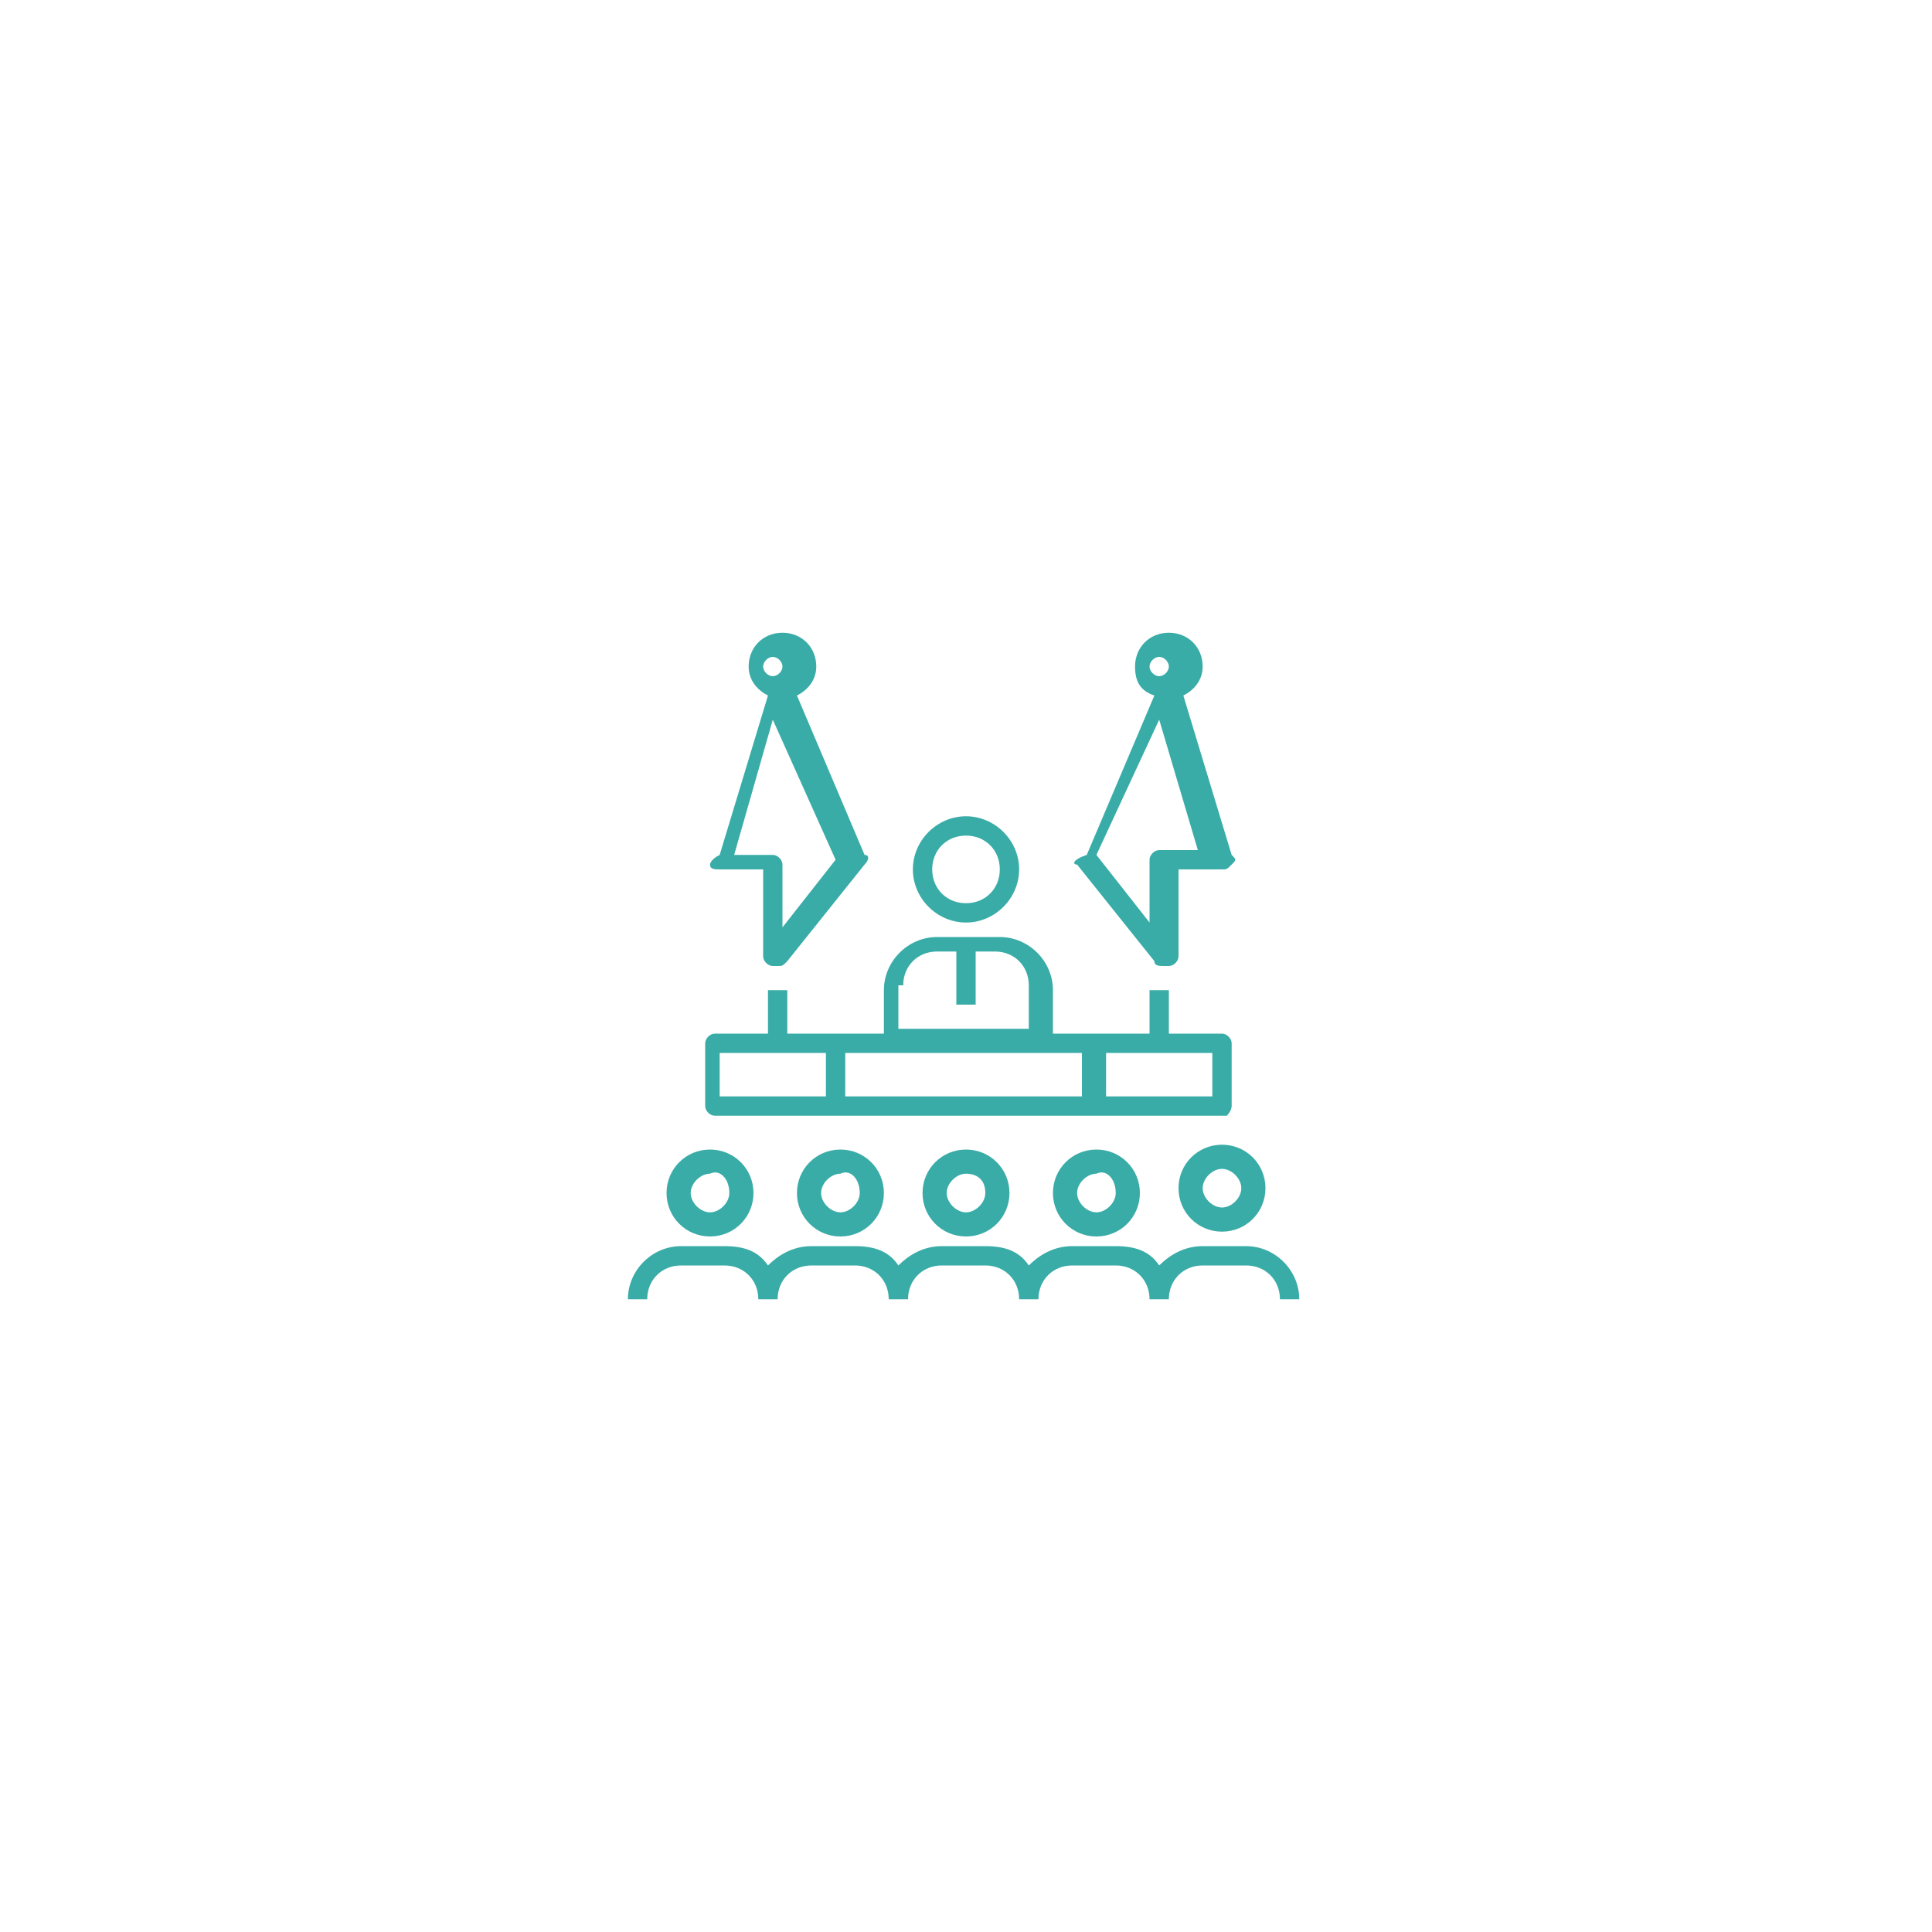 <svg xmlns="http://www.w3.org/2000/svg" xmlns:xlink="http://www.w3.org/1999/xlink" id="Layer_1" x="0px" y="0px" viewBox="0 0 40 40" style="enable-background:new 0 0 40 40;" xml:space="preserve"><style type="text/css">	.st0{display:none;}	.st1{display:inline;fill:#39ACA7;}	.st2{fill:#39ACA7;}</style><g id="Telemarketer" class="st0"></g><g id="branding_stationery" class="st0"></g><g id="Idea_gear_in_bulb_" class="st0">	<path class="st1" d="M24.3,20.5c0.7-1,1.1-2.1,1-3.3c-0.1-2.8-2.3-5.1-5.1-5.2c-3-0.1-5.5,2.1-5.6,5.1c0,0.1,0,0.2,0,0.3  c0,1.1,0.3,2.2,1,3.1c0.6,0.8,1,1.7,1.4,2.6l0.2,0.6c-0.6,0.4-0.8,1.2-0.4,1.8c0.2,0.3,0.5,0.5,0.8,0.6c0.2,1.3,1.3,2.2,2.6,2  c1-0.1,1.9-1,2-2c0.7-0.2,1.2-0.9,1-1.6c-0.1-0.3-0.3-0.6-0.6-0.8L23,23C23.3,22.1,23.7,21.3,24.3,20.5z M20,27.4  c-0.8,0-1.5-0.6-1.6-1.3h3.3C21.5,26.8,20.8,27.4,20,27.4z M22,25.4h-4c-0.4,0-0.7-0.3-0.7-0.7c0-0.4,0.3-0.7,0.7-0.7h4  c0.4,0,0.7,0.3,0.7,0.7S22.4,25.4,22,25.4z M18,23.4h-0.1l-0.2-0.6c-0.4-1-0.9-1.9-1.5-2.7c-1.3-1.9-1.1-4.5,0.6-6.1  c0.9-0.9,2.2-1.4,3.4-1.3c2.4,0.1,4.4,2.1,4.5,4.5c0,1.1-0.3,2.1-0.9,2.9s-1.1,1.7-1.4,2.6l-0.2,0.6H18V23.4z"></path>	<path class="st1" d="M23.1,19.5c0.1-0.1,0.1-0.3,0-0.5l-0.4-0.4c0-0.1,0.1-0.2,0.1-0.3h0.5c0.2,0,0.3-0.1,0.3-0.3v-1.3  c0-0.2-0.1-0.3-0.3-0.3h-0.5c0-0.1-0.1-0.2-0.1-0.3l0.4-0.4c0.1-0.1,0.1-0.3,0-0.5l-0.9-0.9c-0.1-0.1-0.3-0.1-0.5,0l-0.4,0.4  c-0.1,0-0.2-0.1-0.3-0.1V14c0-0.2-0.1-0.3-0.3-0.3h-1.3c-0.2,0-0.3,0.1-0.3,0.3v0.5c-0.1,0-0.2,0.1-0.3,0.1l-0.4-0.4  c-0.1-0.1-0.3-0.1-0.5,0L17,15.1c-0.1,0.1-0.1,0.3,0,0.5l0.4,0.4c0,0.1-0.1,0.2-0.1,0.3h-0.5c-0.2,0-0.3,0.1-0.3,0.3V18  c0,0.2,0.1,0.3,0.3,0.3h0.5c0,0.1,0.1,0.2,0.1,0.3L16.9,19c-0.1,0.1-0.1,0.3,0,0.5l0.9,0.9c0.1,0.1,0.3,0.1,0.5,0l0.4-0.4  c0.1,0,0.2,0.1,0.3,0.1v0.5c0,0.2,0.1,0.3,0.3,0.3h1.3c0.2,0,0.3-0.1,0.3-0.3v-0.5c0.1,0,0.2-0.1,0.3-0.1l0.4,0.4  c0.1,0.1,0.3,0.1,0.5,0L23.1,19.5z M21.6,19.4c-0.1-0.1-0.3-0.1-0.4-0.1c-0.2,0.1-0.4,0.2-0.6,0.3c-0.2,0-0.3,0.2-0.3,0.3v0.4h-0.7  v-0.4c0-0.2-0.1-0.3-0.3-0.3c-0.2-0.1-0.4-0.1-0.6-0.3c-0.1-0.1-0.3-0.1-0.4,0.1L18,19.7l-0.5-0.5l0.3-0.3c0.1-0.1,0.1-0.3,0.1-0.4  c-0.1-0.2-0.2-0.4-0.3-0.6c0-0.2-0.2-0.3-0.3-0.3H17V17h0.4c0.2,0,0.3-0.1,0.3-0.3c0.1-0.2,0.1-0.4,0.3-0.6  c0.1-0.1,0.1-0.3-0.1-0.4l-0.3-0.3l0.5-0.5l0.3,0.3c0.1,0.1,0.3,0.1,0.4,0.1c0.2-0.1,0.4-0.2,0.6-0.3c0.2,0,0.3-0.2,0.3-0.3v-0.4  h0.7v0.4c0,0.2,0.1,0.3,0.3,0.3c0.2,0.1,0.4,0.1,0.6,0.3c0.1,0.1,0.3,0.1,0.4-0.1l0.3-0.3l0.5,0.5l-0.3,0.3  C22,15.9,21.9,16,22,16.2s0.2,0.4,0.3,0.6c0,0.2,0.2,0.3,0.3,0.3H23v0.7h-0.4c-0.2,0-0.3,0.1-0.3,0.3c-0.1,0.2-0.1,0.4-0.3,0.6  c-0.1,0.1-0.1,0.3,0.1,0.4l0.3,0.3l-0.5,0.5L21.6,19.4z"></path>	<path class="st1" d="M20,16c-0.7,0-1.3,0.6-1.3,1.3c0,0.7,0.6,1.3,1.3,1.3c0.7,0,1.3-0.6,1.3-1.3S20.7,16,20,16z M20,18  c-0.4,0-0.7-0.3-0.7-0.7s0.3-0.7,0.7-0.7s0.7,0.3,0.7,0.7S20.4,18,20,18z"></path></g><g class="st0">	<path class="st1" d="M26.1,16.7l0.6-0.8c0.1-0.1,0.1-0.3-0.1-0.4c-0.1-0.1-0.2-0.1-0.3,0l-0.8,0.5c-3.2-3.1-8.3-2.9-11.4,0.3  c-1.4,1.5-2.2,3.5-2.2,5.5c0,0.1,0.1,0.3,0.3,0.3h2.7c0.1,0,0.3-0.1,0.3-0.3c0-2.7,2.2-4.9,4.9-4.9c1,0,2,0.3,2.9,0.9l-1.4,1  c-1.9-0.8-4,0-4.8,1.9c-0.8,1.9,0,4,1.9,4.8c1.9,0.8,4,0,4.8-1.9c0.5-1,0.4-2.2-0.1-3.2l0.9-1.3c0.5,0.8,0.7,1.7,0.7,2.6  c0,0.1,0.1,0.3,0.3,0.3h2.7c0.1,0,0.3-0.1,0.3-0.3C28.1,20,27.4,18.2,26.1,16.7L26.1,16.7z M14.6,21.7h-2.2  c0.1-1.6,0.6-3.2,1.7-4.5l1.6,1.6C15,19.7,14.7,20.7,14.6,21.7z M16,18.4l-1.5-1.5c1.4-1.5,3.3-2.4,5.3-2.5v2.2  C18.3,16.7,16.9,17.3,16,18.4L16,18.4z M20.3,16.6v-2.2c1.8,0.1,3.5,0.8,4.9,2l-1.8,1.3C22.4,17.1,21.4,16.7,20.3,16.6L20.3,16.6z   M20,25.6c-1.8,0-3.2-1.4-3.2-3.2c0-1.8,1.4-3.2,3.2-3.2c1.8,0,3.2,1.4,3.2,3.2c0,0,0,0,0,0C23.2,24.2,21.7,25.6,20,25.6z M22,19.3  l3.4-2.4L23,20.2C22.7,19.9,22.4,19.6,22,19.3z M25.4,21.7c0-1-0.4-1.9-0.9-2.7l1.3-1.9c1.1,1.3,1.7,2.9,1.8,4.6L25.4,21.7z   M14.4,23.3c0,0.1-0.1,0.3-0.3,0.3h-1.4c-0.1,0-0.3-0.1-0.3-0.3s0.1-0.3,0.3-0.3h1.4C14.3,23.1,14.4,23.2,14.4,23.3z M27.6,23.3  c0,0.1-0.1,0.3-0.3,0.3h-0.5V24c0,0.1-0.1,0.3-0.3,0.3s-0.3-0.1-0.3-0.3v-0.5h-0.5c-0.1,0-0.3-0.1-0.3-0.3s0.1-0.3,0.3-0.3h0.5  v-0.5c0-0.1,0.1-0.3,0.3-0.3s0.3,0.1,0.3,0.3v0.5h0.5C27.5,23.1,27.6,23.2,27.6,23.3L27.6,23.3z M20,22.3c0.7,0,1.2-0.5,1.2-1.2  c0-0.7-0.5-1.2-1.2-1.2c-0.7,0-1.2,0.5-1.2,1.2C18.8,21.7,19.3,22.3,20,22.3z M20,20.3c0.4,0,0.7,0.3,0.7,0.7s-0.3,0.7-0.7,0.7  s-0.7-0.3-0.7-0.7C19.3,20.7,19.6,20.3,20,20.3L20,20.3z M20,22.4c-1.1,0-2,0.9-2,2c0,0.1,0.1,0.3,0.3,0.3h3.6  c0.1,0,0.3-0.1,0.3-0.3C22,23.3,21.1,22.4,20,22.4L20,22.4z M18.5,24.1c0.1-0.8,0.9-1.4,1.8-1.3c0.6,0.1,1.1,0.6,1.3,1.3H18.5z"></path></g><g>	<path class="st2" d="M25.5,22.9v-1.3c0-0.1-0.1-0.2-0.2-0.2h-1.1v-0.9h-0.4v0.9h-2v-0.9c0-0.6-0.5-1.1-1.1-1.1h-1.3  c-0.6,0-1.1,0.5-1.1,1.1v0.9h-2v-0.9h-0.4v0.9h-1.1c-0.1,0-0.2,0.1-0.2,0.2v1.3c0,0.1,0.1,0.2,0.2,0.2h10.6  C25.4,23.1,25.5,23,25.5,22.9z M18.7,20.4c0-0.4,0.3-0.7,0.7-0.7h0.4v1.1h0.4v-1.1h0.4c0.4,0,0.7,0.3,0.7,0.7v0.9h-2.7V20.4z   M17.1,22.7h-2.2v-0.9h2.2V22.7z M22.4,22.7h-4.9v-0.9h4.9V22.7z M25.1,22.7h-2.2v-0.9h2.2V22.7z"></path>	<path class="st2" d="M20,16.9c-0.6,0-1.1,0.5-1.1,1.1c0,0.6,0.5,1.1,1.1,1.1c0.6,0,1.1-0.5,1.1-1.1C21.1,17.4,20.6,16.9,20,16.9z   M20,18.7c-0.4,0-0.7-0.3-0.7-0.7c0-0.4,0.3-0.7,0.7-0.7s0.7,0.3,0.7,0.7C20.7,18.4,20.4,18.7,20,18.7z"></path>	<path class="st2" d="M22.3,17.9l1.6,2c0,0.1,0.1,0.1,0.2,0.1c0,0,0,0,0.1,0c0.1,0,0.2-0.1,0.2-0.2V18h0.9c0.1,0,0.1,0,0.2-0.1  s0.1-0.1,0-0.2l-1-3.3c0.2-0.1,0.4-0.3,0.4-0.6c0-0.4-0.3-0.7-0.7-0.7s-0.7,0.3-0.7,0.7c0,0.3,0.1,0.5,0.4,0.6l-1.4,3.3  C22.2,17.8,22.2,17.9,22.3,17.9L22.3,17.9z M24,13.6c0.1,0,0.2,0.1,0.2,0.2c0,0.1-0.1,0.2-0.2,0.2c-0.1,0-0.2-0.1-0.2-0.2  C23.8,13.7,23.9,13.6,24,13.6z M24,14.9l0.8,2.7H24c-0.1,0-0.2,0.1-0.2,0.2v1.3l-1.1-1.4L24,14.9L24,14.9z"></path>	<path class="st2" d="M14.7,17.9c0,0.1,0.1,0.1,0.2,0.1h0.9v1.8c0,0.1,0.1,0.2,0.2,0.2c0,0,0,0,0.1,0c0.1,0,0.1,0,0.2-0.1l1.6-2  c0.1-0.1,0.1-0.2,0-0.2l-1.4-3.3c0.2-0.1,0.4-0.3,0.4-0.6c0-0.4-0.3-0.7-0.7-0.7c-0.4,0-0.7,0.3-0.7,0.7c0,0.3,0.2,0.5,0.4,0.6  l-1,3.3C14.7,17.8,14.7,17.9,14.7,17.9z M16,13.6c0.1,0,0.2,0.1,0.2,0.2c0,0.1-0.1,0.2-0.2,0.2c-0.1,0-0.2-0.1-0.2-0.2  C15.8,13.7,15.9,13.6,16,13.6z M16,14.9l1.3,2.9l-1.1,1.4v-1.3c0-0.1-0.1-0.2-0.2-0.2h-0.8L16,14.9L16,14.9z"></path>	<path class="st2" d="M13.8,24.7c0,0.5,0.4,0.9,0.9,0.9c0.5,0,0.9-0.4,0.9-0.9c0-0.5-0.4-0.9-0.9-0.9C14.2,23.8,13.8,24.2,13.8,24.7  z M15.1,24.7c0,0.2-0.2,0.4-0.4,0.4c-0.2,0-0.4-0.2-0.4-0.4c0-0.2,0.2-0.4,0.4-0.4C14.9,24.2,15.1,24.4,15.1,24.7z"></path>	<path class="st2" d="M19.1,24.7c0,0.5,0.4,0.9,0.9,0.9s0.9-0.4,0.9-0.9c0-0.5-0.4-0.9-0.9-0.9S19.1,24.2,19.1,24.7z M20.4,24.7  c0,0.2-0.2,0.4-0.4,0.4s-0.4-0.2-0.4-0.4c0-0.2,0.2-0.4,0.4-0.4S20.4,24.4,20.4,24.7z"></path>	<path class="st2" d="M25.3,25.5c0.5,0,0.9-0.4,0.9-0.9c0-0.5-0.4-0.9-0.9-0.9c-0.5,0-0.9,0.4-0.9,0.9  C24.4,25.1,24.8,25.5,25.3,25.5z M25.3,24.2c0.2,0,0.4,0.2,0.4,0.4c0,0.2-0.2,0.4-0.4,0.4c-0.2,0-0.4-0.2-0.4-0.4  C24.9,24.4,25.1,24.2,25.3,24.2z"></path>	<path class="st2" d="M25.8,25.8h-0.9c-0.4,0-0.7,0.2-0.9,0.4c-0.2-0.3-0.5-0.4-0.9-0.4h-0.9c-0.4,0-0.7,0.2-0.9,0.4  c-0.2-0.3-0.5-0.4-0.9-0.4h-0.9c-0.4,0-0.7,0.2-0.9,0.4c-0.2-0.3-0.5-0.4-0.9-0.4h-0.9c-0.4,0-0.7,0.2-0.9,0.4  c-0.2-0.3-0.5-0.4-0.9-0.4h-0.9c-0.6,0-1.1,0.5-1.1,1.1h0.4c0-0.4,0.3-0.7,0.7-0.7h0.9c0.4,0,0.7,0.3,0.7,0.7h0.4  c0-0.4,0.3-0.7,0.7-0.7h0.9c0.4,0,0.7,0.3,0.7,0.7h0.4c0-0.4,0.3-0.7,0.7-0.7h0.9c0.4,0,0.7,0.3,0.7,0.7h0.4c0-0.4,0.3-0.7,0.7-0.7  h0.9c0.4,0,0.7,0.3,0.7,0.7h0.4c0-0.4,0.3-0.7,0.7-0.7h0.9c0.4,0,0.7,0.3,0.7,0.7h0.4C26.9,26.3,26.4,25.8,25.8,25.8z"></path>	<path class="st2" d="M21.8,24.7c0,0.5,0.4,0.9,0.9,0.9c0.5,0,0.9-0.4,0.9-0.9c0-0.5-0.4-0.9-0.9-0.9C22.2,23.8,21.8,24.2,21.8,24.7  z M23.1,24.7c0,0.2-0.2,0.4-0.4,0.4c-0.2,0-0.4-0.2-0.4-0.4c0-0.2,0.2-0.4,0.4-0.4C22.9,24.2,23.1,24.4,23.1,24.7z"></path>	<path class="st2" d="M16.5,24.7c0,0.5,0.4,0.9,0.9,0.9c0.5,0,0.9-0.4,0.9-0.9c0-0.5-0.4-0.9-0.9-0.9C16.9,23.8,16.5,24.2,16.5,24.7  z M17.8,24.7c0,0.2-0.2,0.4-0.4,0.4c-0.2,0-0.4-0.2-0.4-0.4c0-0.2,0.2-0.4,0.4-0.4C17.6,24.2,17.8,24.4,17.8,24.7z"></path></g></svg>